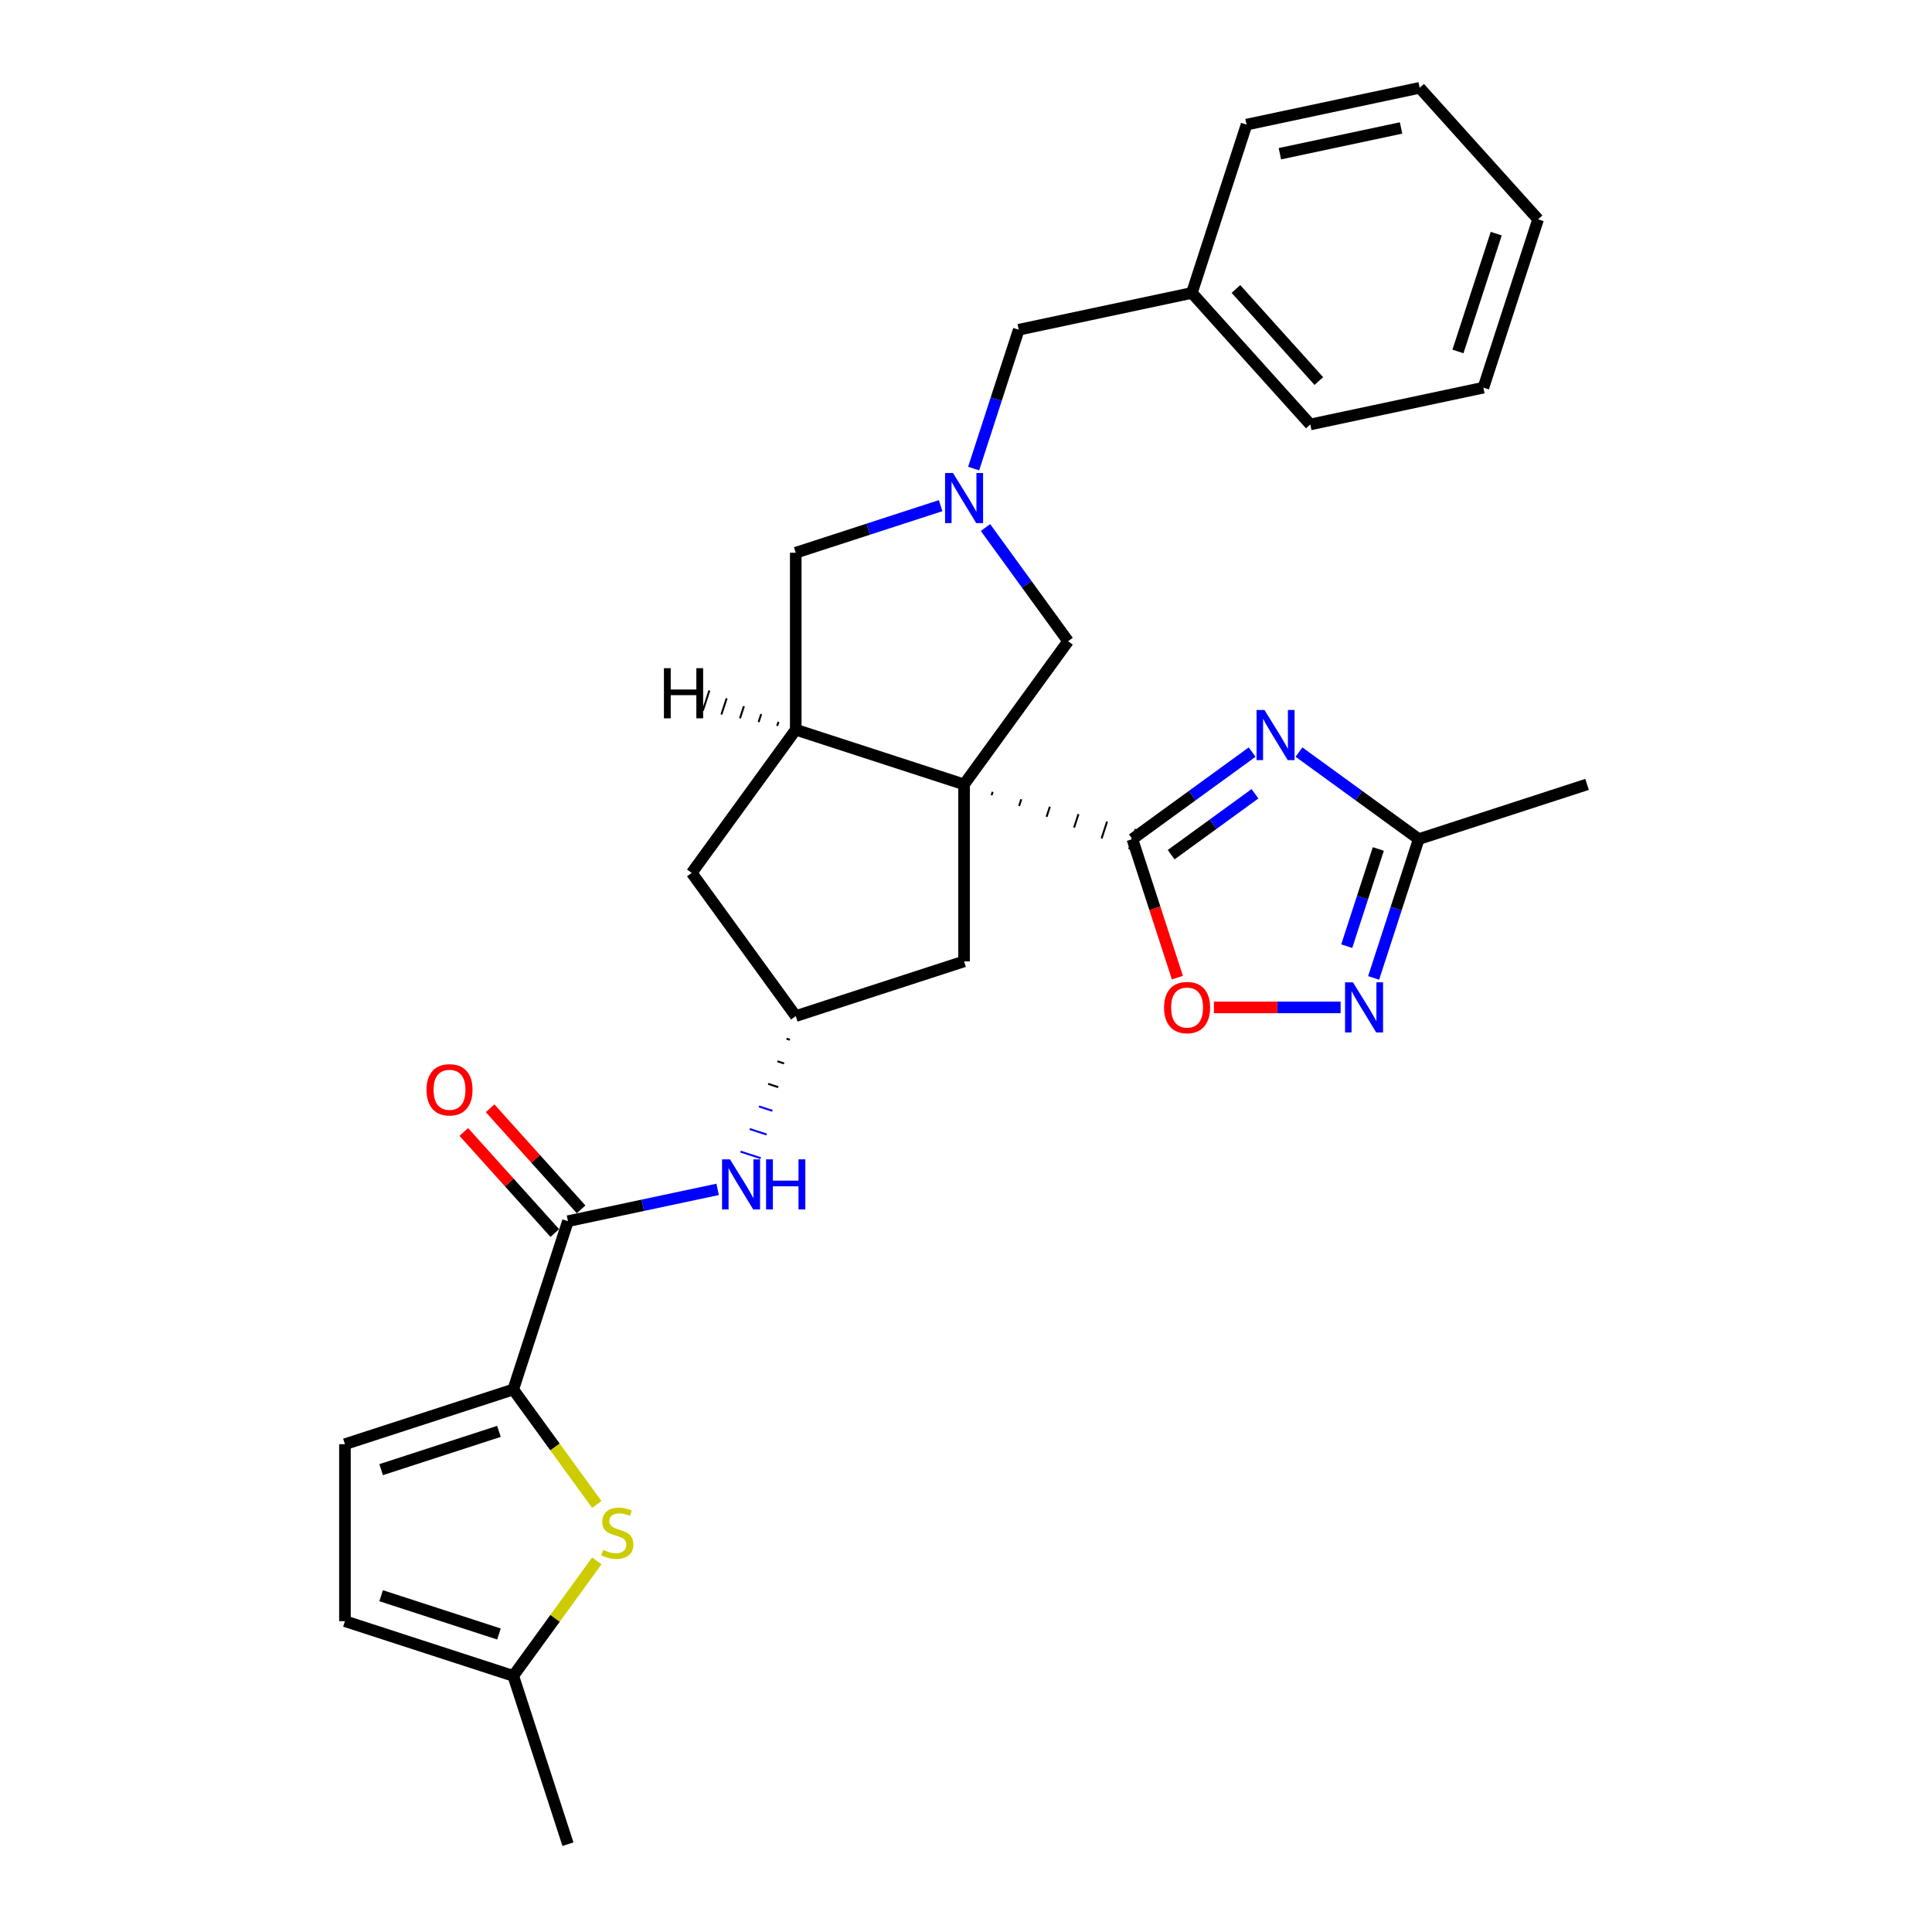 <?xml version='1.0' encoding='iso-8859-1'?>
<svg version='1.1' baseProfile='full'
              xmlns='http://www.w3.org/2000/svg'
                      xmlns:rdkit='http://www.rdkit.org/xml'
                      xmlns:xlink='http://www.w3.org/1999/xlink'
                  xml:space='preserve'
width='1000px' height='1000px' viewBox='0 0 1000 1000'>
<!-- END OF HEADER -->
<rect style='opacity:1.0;fill:#FFFFFF;stroke:none' width='1000' height='1000' x='0' y='0'> </rect>
<path class='bond-0' d='M 513.236,411.596 L 513.802,409.853' style='fill:none;fill-rule:evenodd;stroke:#000000;stroke-width:1.0px;stroke-linecap:butt;stroke-linejoin:miter;stroke-opacity:1' />
<path class='bond-0' d='M 527.473,417.185 L 528.606,413.7' style='fill:none;fill-rule:evenodd;stroke:#000000;stroke-width:1.0px;stroke-linecap:butt;stroke-linejoin:miter;stroke-opacity:1' />
<path class='bond-0' d='M 541.71,422.774 L 543.409,417.547' style='fill:none;fill-rule:evenodd;stroke:#000000;stroke-width:1.0px;stroke-linecap:butt;stroke-linejoin:miter;stroke-opacity:1' />
<path class='bond-0' d='M 555.947,428.363 L 558.212,421.393' style='fill:none;fill-rule:evenodd;stroke:#000000;stroke-width:1.0px;stroke-linecap:butt;stroke-linejoin:miter;stroke-opacity:1' />
<path class='bond-0' d='M 570.185,433.952 L 573.015,425.24' style='fill:none;fill-rule:evenodd;stroke:#000000;stroke-width:1.0px;stroke-linecap:butt;stroke-linejoin:miter;stroke-opacity:1' />
<path class='bond-0' d='M 584.422,439.541 L 587.818,429.087' style='fill:none;fill-rule:evenodd;stroke:#000000;stroke-width:1.0px;stroke-linecap:butt;stroke-linejoin:miter;stroke-opacity:1' />
<path class='bond-2' d='M 498.999,406.007 L 411.878,377.699' style='fill:none;fill-rule:evenodd;stroke:#000000;stroke-width:6px;stroke-linecap:butt;stroke-linejoin:miter;stroke-opacity:1' />
<path class='bond-10' d='M 498.999,406.007 L 552.843,331.897' style='fill:none;fill-rule:evenodd;stroke:#000000;stroke-width:6px;stroke-linecap:butt;stroke-linejoin:miter;stroke-opacity:1' />
<path class='bond-13' d='M 498.999,406.007 L 498.999,497.611' style='fill:none;fill-rule:evenodd;stroke:#000000;stroke-width:6px;stroke-linecap:butt;stroke-linejoin:miter;stroke-opacity:1' />
<path class='bond-1' d='M 586.12,434.314 L 617.111,411.798' style='fill:none;fill-rule:evenodd;stroke:#000000;stroke-width:6px;stroke-linecap:butt;stroke-linejoin:miter;stroke-opacity:1' />
<path class='bond-1' d='M 617.111,411.798 L 648.101,389.282' style='fill:none;fill-rule:evenodd;stroke:#0000FF;stroke-width:6px;stroke-linecap:butt;stroke-linejoin:miter;stroke-opacity:1' />
<path class='bond-1' d='M 606.186,442.381 L 627.879,426.62' style='fill:none;fill-rule:evenodd;stroke:#000000;stroke-width:6px;stroke-linecap:butt;stroke-linejoin:miter;stroke-opacity:1' />
<path class='bond-1' d='M 627.879,426.62 L 649.573,410.859' style='fill:none;fill-rule:evenodd;stroke:#0000FF;stroke-width:6px;stroke-linecap:butt;stroke-linejoin:miter;stroke-opacity:1' />
<path class='bond-6' d='M 586.12,434.314 L 597.771,470.17' style='fill:none;fill-rule:evenodd;stroke:#000000;stroke-width:6px;stroke-linecap:butt;stroke-linejoin:miter;stroke-opacity:1' />
<path class='bond-6' d='M 597.771,470.17 L 609.421,506.027' style='fill:none;fill-rule:evenodd;stroke:#FF0000;stroke-width:6px;stroke-linecap:butt;stroke-linejoin:miter;stroke-opacity:1' />
<path class='bond-9' d='M 672.358,389.282 L 703.348,411.798' style='fill:none;fill-rule:evenodd;stroke:#0000FF;stroke-width:6px;stroke-linecap:butt;stroke-linejoin:miter;stroke-opacity:1' />
<path class='bond-9' d='M 703.348,411.798 L 734.339,434.314' style='fill:none;fill-rule:evenodd;stroke:#000000;stroke-width:6px;stroke-linecap:butt;stroke-linejoin:miter;stroke-opacity:1' />
<path class='bond-14' d='M 411.878,377.699 L 411.878,286.095' style='fill:none;fill-rule:evenodd;stroke:#000000;stroke-width:6px;stroke-linecap:butt;stroke-linejoin:miter;stroke-opacity:1' />
<path class='bond-18' d='M 411.878,377.699 L 358.035,451.809' style='fill:none;fill-rule:evenodd;stroke:#000000;stroke-width:6px;stroke-linecap:butt;stroke-linejoin:miter;stroke-opacity:1' />
<path class='bond-34' d='M 402.937,373.638 L 402.258,375.729' style='fill:none;fill-rule:evenodd;stroke:#000000;stroke-width:1.0px;stroke-linecap:butt;stroke-linejoin:miter;stroke-opacity:1' />
<path class='bond-34' d='M 393.996,369.577 L 392.637,373.759' style='fill:none;fill-rule:evenodd;stroke:#000000;stroke-width:1.0px;stroke-linecap:butt;stroke-linejoin:miter;stroke-opacity:1' />
<path class='bond-34' d='M 385.055,365.516 L 383.017,371.789' style='fill:none;fill-rule:evenodd;stroke:#000000;stroke-width:1.0px;stroke-linecap:butt;stroke-linejoin:miter;stroke-opacity:1' />
<path class='bond-34' d='M 376.114,361.455 L 373.396,369.819' style='fill:none;fill-rule:evenodd;stroke:#000000;stroke-width:1.0px;stroke-linecap:butt;stroke-linejoin:miter;stroke-opacity:1' />
<path class='bond-34' d='M 367.173,357.394 L 363.776,367.849' style='fill:none;fill-rule:evenodd;stroke:#000000;stroke-width:1.0px;stroke-linecap:butt;stroke-linejoin:miter;stroke-opacity:1' />
<path class='bond-3' d='M 265.661,719.206 L 293.968,632.085' style='fill:none;fill-rule:evenodd;stroke:#000000;stroke-width:6px;stroke-linecap:butt;stroke-linejoin:miter;stroke-opacity:1' />
<path class='bond-8' d='M 265.661,719.206 L 287.279,748.96' style='fill:none;fill-rule:evenodd;stroke:#000000;stroke-width:6px;stroke-linecap:butt;stroke-linejoin:miter;stroke-opacity:1' />
<path class='bond-8' d='M 287.279,748.96 L 308.897,778.715' style='fill:none;fill-rule:evenodd;stroke:#CCCC00;stroke-width:6px;stroke-linecap:butt;stroke-linejoin:miter;stroke-opacity:1' />
<path class='bond-12' d='M 265.661,719.206 L 178.54,747.513' style='fill:none;fill-rule:evenodd;stroke:#000000;stroke-width:6px;stroke-linecap:butt;stroke-linejoin:miter;stroke-opacity:1' />
<path class='bond-12' d='M 258.254,740.876 L 197.27,760.691' style='fill:none;fill-rule:evenodd;stroke:#000000;stroke-width:6px;stroke-linecap:butt;stroke-linejoin:miter;stroke-opacity:1' />
<path class='bond-4' d='M 510.087,273.049 L 531.465,302.473' style='fill:none;fill-rule:evenodd;stroke:#0000FF;stroke-width:6px;stroke-linecap:butt;stroke-linejoin:miter;stroke-opacity:1' />
<path class='bond-4' d='M 531.465,302.473 L 552.843,331.897' style='fill:none;fill-rule:evenodd;stroke:#000000;stroke-width:6px;stroke-linecap:butt;stroke-linejoin:miter;stroke-opacity:1' />
<path class='bond-20' d='M 503.958,242.526 L 515.632,206.596' style='fill:none;fill-rule:evenodd;stroke:#0000FF;stroke-width:6px;stroke-linecap:butt;stroke-linejoin:miter;stroke-opacity:1' />
<path class='bond-20' d='M 515.632,206.596 L 527.306,170.667' style='fill:none;fill-rule:evenodd;stroke:#000000;stroke-width:6px;stroke-linecap:butt;stroke-linejoin:miter;stroke-opacity:1' />
<path class='bond-30' d='M 486.871,261.728 L 449.374,273.912' style='fill:none;fill-rule:evenodd;stroke:#0000FF;stroke-width:6px;stroke-linecap:butt;stroke-linejoin:miter;stroke-opacity:1' />
<path class='bond-30' d='M 449.374,273.912 L 411.878,286.095' style='fill:none;fill-rule:evenodd;stroke:#000000;stroke-width:6px;stroke-linecap:butt;stroke-linejoin:miter;stroke-opacity:1' />
<path class='bond-5' d='M 693.903,521.435 L 661.113,521.435' style='fill:none;fill-rule:evenodd;stroke:#0000FF;stroke-width:6px;stroke-linecap:butt;stroke-linejoin:miter;stroke-opacity:1' />
<path class='bond-5' d='M 661.113,521.435 L 628.323,521.435' style='fill:none;fill-rule:evenodd;stroke:#FF0000;stroke-width:6px;stroke-linecap:butt;stroke-linejoin:miter;stroke-opacity:1' />
<path class='bond-31' d='M 710.99,506.173 L 722.665,470.244' style='fill:none;fill-rule:evenodd;stroke:#0000FF;stroke-width:6px;stroke-linecap:butt;stroke-linejoin:miter;stroke-opacity:1' />
<path class='bond-31' d='M 722.665,470.244 L 734.339,434.314' style='fill:none;fill-rule:evenodd;stroke:#000000;stroke-width:6px;stroke-linecap:butt;stroke-linejoin:miter;stroke-opacity:1' />
<path class='bond-31' d='M 697.068,489.733 L 705.24,464.582' style='fill:none;fill-rule:evenodd;stroke:#0000FF;stroke-width:6px;stroke-linecap:butt;stroke-linejoin:miter;stroke-opacity:1' />
<path class='bond-31' d='M 705.24,464.582 L 713.412,439.431' style='fill:none;fill-rule:evenodd;stroke:#000000;stroke-width:6px;stroke-linecap:butt;stroke-linejoin:miter;stroke-opacity:1' />
<path class='bond-7' d='M 293.968,632.085 L 332.705,623.851' style='fill:none;fill-rule:evenodd;stroke:#000000;stroke-width:6px;stroke-linecap:butt;stroke-linejoin:miter;stroke-opacity:1' />
<path class='bond-7' d='M 332.705,623.851 L 371.442,615.617' style='fill:none;fill-rule:evenodd;stroke:#0000FF;stroke-width:6px;stroke-linecap:butt;stroke-linejoin:miter;stroke-opacity:1' />
<path class='bond-19' d='M 300.776,625.955 L 277.228,599.802' style='fill:none;fill-rule:evenodd;stroke:#000000;stroke-width:6px;stroke-linecap:butt;stroke-linejoin:miter;stroke-opacity:1' />
<path class='bond-19' d='M 277.228,599.802 L 253.679,573.649' style='fill:none;fill-rule:evenodd;stroke:#FF0000;stroke-width:6px;stroke-linecap:butt;stroke-linejoin:miter;stroke-opacity:1' />
<path class='bond-19' d='M 287.161,638.214 L 263.613,612.061' style='fill:none;fill-rule:evenodd;stroke:#000000;stroke-width:6px;stroke-linecap:butt;stroke-linejoin:miter;stroke-opacity:1' />
<path class='bond-19' d='M 263.613,612.061 L 240.064,585.908' style='fill:none;fill-rule:evenodd;stroke:#FF0000;stroke-width:6px;stroke-linecap:butt;stroke-linejoin:miter;stroke-opacity:1' />
<path class='bond-16' d='M 308.897,807.915 L 287.279,837.67' style='fill:none;fill-rule:evenodd;stroke:#CCCC00;stroke-width:6px;stroke-linecap:butt;stroke-linejoin:miter;stroke-opacity:1' />
<path class='bond-16' d='M 287.279,837.67 L 265.661,867.425' style='fill:none;fill-rule:evenodd;stroke:#000000;stroke-width:6px;stroke-linecap:butt;stroke-linejoin:miter;stroke-opacity:1' />
<path class='bond-22' d='M 734.339,434.314 L 821.46,406.007' style='fill:none;fill-rule:evenodd;stroke:#000000;stroke-width:6px;stroke-linecap:butt;stroke-linejoin:miter;stroke-opacity:1' />
<path class='bond-11' d='M 407.116,537.612 L 408.858,538.178' style='fill:none;fill-rule:evenodd;stroke:#000000;stroke-width:1.0px;stroke-linecap:butt;stroke-linejoin:miter;stroke-opacity:1' />
<path class='bond-11' d='M 402.353,549.305 L 405.838,550.438' style='fill:none;fill-rule:evenodd;stroke:#000000;stroke-width:1.0px;stroke-linecap:butt;stroke-linejoin:miter;stroke-opacity:1' />
<path class='bond-11' d='M 397.59,560.999 L 402.818,562.697' style='fill:none;fill-rule:evenodd;stroke:#000000;stroke-width:1.0px;stroke-linecap:butt;stroke-linejoin:miter;stroke-opacity:1' />
<path class='bond-11' d='M 392.828,572.692 L 399.797,574.957' style='fill:none;fill-rule:evenodd;stroke:#0000FF;stroke-width:1.0px;stroke-linecap:butt;stroke-linejoin:miter;stroke-opacity:1' />
<path class='bond-11' d='M 388.065,584.386 L 396.777,587.217' style='fill:none;fill-rule:evenodd;stroke:#0000FF;stroke-width:1.0px;stroke-linecap:butt;stroke-linejoin:miter;stroke-opacity:1' />
<path class='bond-11' d='M 383.302,596.079 L 393.757,599.476' style='fill:none;fill-rule:evenodd;stroke:#0000FF;stroke-width:1.0px;stroke-linecap:butt;stroke-linejoin:miter;stroke-opacity:1' />
<path class='bond-17' d='M 178.54,747.513 L 178.54,839.117' style='fill:none;fill-rule:evenodd;stroke:#000000;stroke-width:6px;stroke-linecap:butt;stroke-linejoin:miter;stroke-opacity:1' />
<path class='bond-15' d='M 498.999,497.611 L 411.878,525.918' style='fill:none;fill-rule:evenodd;stroke:#000000;stroke-width:6px;stroke-linecap:butt;stroke-linejoin:miter;stroke-opacity:1' />
<path class='bond-29' d='M 411.878,525.918 L 358.035,451.809' style='fill:none;fill-rule:evenodd;stroke:#000000;stroke-width:6px;stroke-linecap:butt;stroke-linejoin:miter;stroke-opacity:1' />
<path class='bond-23' d='M 265.661,867.425 L 293.968,954.545' style='fill:none;fill-rule:evenodd;stroke:#000000;stroke-width:6px;stroke-linecap:butt;stroke-linejoin:miter;stroke-opacity:1' />
<path class='bond-32' d='M 265.661,867.425 L 178.54,839.117' style='fill:none;fill-rule:evenodd;stroke:#000000;stroke-width:6px;stroke-linecap:butt;stroke-linejoin:miter;stroke-opacity:1' />
<path class='bond-32' d='M 258.254,845.754 L 197.27,825.939' style='fill:none;fill-rule:evenodd;stroke:#000000;stroke-width:6px;stroke-linecap:butt;stroke-linejoin:miter;stroke-opacity:1' />
<path class='bond-21' d='M 527.306,170.667 L 616.909,151.621' style='fill:none;fill-rule:evenodd;stroke:#000000;stroke-width:6px;stroke-linecap:butt;stroke-linejoin:miter;stroke-opacity:1' />
<path class='bond-24' d='M 616.909,151.621 L 678.204,219.696' style='fill:none;fill-rule:evenodd;stroke:#000000;stroke-width:6px;stroke-linecap:butt;stroke-linejoin:miter;stroke-opacity:1' />
<path class='bond-24' d='M 639.718,149.573 L 682.625,197.226' style='fill:none;fill-rule:evenodd;stroke:#000000;stroke-width:6px;stroke-linecap:butt;stroke-linejoin:miter;stroke-opacity:1' />
<path class='bond-25' d='M 616.909,151.621 L 645.216,64.5' style='fill:none;fill-rule:evenodd;stroke:#000000;stroke-width:6px;stroke-linecap:butt;stroke-linejoin:miter;stroke-opacity:1' />
<path class='bond-27' d='M 678.204,219.696 L 767.807,200.651' style='fill:none;fill-rule:evenodd;stroke:#000000;stroke-width:6px;stroke-linecap:butt;stroke-linejoin:miter;stroke-opacity:1' />
<path class='bond-26' d='M 645.216,64.5 L 734.819,45.455' style='fill:none;fill-rule:evenodd;stroke:#000000;stroke-width:6px;stroke-linecap:butt;stroke-linejoin:miter;stroke-opacity:1' />
<path class='bond-26' d='M 662.466,79.564 L 725.188,66.232' style='fill:none;fill-rule:evenodd;stroke:#000000;stroke-width:6px;stroke-linecap:butt;stroke-linejoin:miter;stroke-opacity:1' />
<path class='bond-28' d='M 734.819,45.455 L 796.114,113.53' style='fill:none;fill-rule:evenodd;stroke:#000000;stroke-width:6px;stroke-linecap:butt;stroke-linejoin:miter;stroke-opacity:1' />
<path class='bond-33' d='M 767.807,200.651 L 796.114,113.53' style='fill:none;fill-rule:evenodd;stroke:#000000;stroke-width:6px;stroke-linecap:butt;stroke-linejoin:miter;stroke-opacity:1' />
<path class='bond-33' d='M 754.629,181.921 L 774.444,120.937' style='fill:none;fill-rule:evenodd;stroke:#000000;stroke-width:6px;stroke-linecap:butt;stroke-linejoin:miter;stroke-opacity:1' />
<path  class='atom-2' d='M 654.495 367.499
L 662.996 381.24
Q 663.839 382.595, 665.194 385.05
Q 666.55 387.505, 666.623 387.652
L 666.623 367.499
L 670.068 367.499
L 670.068 393.441
L 666.514 393.441
L 657.39 378.418
Q 656.327 376.659, 655.191 374.644
Q 654.092 372.629, 653.762 372.006
L 653.762 393.441
L 650.391 393.441
L 650.391 367.499
L 654.495 367.499
' fill='#0000FF'/>
<path  class='atom-5' d='M 493.265 244.816
L 501.766 258.557
Q 502.608 259.913, 503.964 262.368
Q 505.32 264.823, 505.393 264.969
L 505.393 244.816
L 508.837 244.816
L 508.837 270.759
L 505.283 270.759
L 496.159 255.736
Q 495.097 253.977, 493.961 251.962
Q 492.862 249.946, 492.532 249.323
L 492.532 270.759
L 489.161 270.759
L 489.161 244.816
L 493.265 244.816
' fill='#0000FF'/>
<path  class='atom-6' d='M 700.297 508.464
L 708.798 522.204
Q 709.641 523.56, 710.997 526.015
Q 712.352 528.47, 712.426 528.617
L 712.426 508.464
L 715.87 508.464
L 715.87 534.406
L 712.316 534.406
L 703.192 519.383
Q 702.129 517.624, 700.993 515.609
Q 699.894 513.593, 699.564 512.97
L 699.564 534.406
L 696.193 534.406
L 696.193 508.464
L 700.297 508.464
' fill='#0000FF'/>
<path  class='atom-7' d='M 602.519 521.508
Q 602.519 515.279, 605.597 511.798
Q 608.675 508.317, 614.427 508.317
Q 620.18 508.317, 623.258 511.798
Q 626.336 515.279, 626.336 521.508
Q 626.336 527.81, 623.221 531.401
Q 620.107 534.956, 614.427 534.956
Q 608.711 534.956, 605.597 531.401
Q 602.519 527.847, 602.519 521.508
M 614.427 532.024
Q 618.385 532.024, 620.51 529.386
Q 622.672 526.711, 622.672 521.508
Q 622.672 516.415, 620.51 513.85
Q 618.385 511.248, 614.427 511.248
Q 610.47 511.248, 608.308 513.813
Q 606.183 516.378, 606.183 521.508
Q 606.183 526.748, 608.308 529.386
Q 610.47 532.024, 614.427 532.024
' fill='#FF0000'/>
<path  class='atom-9' d='M 312.176 802.219
Q 312.47 802.329, 313.679 802.842
Q 314.888 803.355, 316.207 803.685
Q 317.563 803.978, 318.882 803.978
Q 321.337 803.978, 322.766 802.805
Q 324.195 801.596, 324.195 799.508
Q 324.195 798.079, 323.462 797.199
Q 322.766 796.32, 321.667 795.843
Q 320.567 795.367, 318.735 794.817
Q 316.427 794.121, 315.034 793.462
Q 313.679 792.802, 312.689 791.41
Q 311.737 790.017, 311.737 787.672
Q 311.737 784.411, 313.935 782.396
Q 316.17 780.381, 320.567 780.381
Q 323.572 780.381, 326.98 781.81
L 326.137 784.631
Q 323.022 783.349, 320.677 783.349
Q 318.149 783.349, 316.757 784.411
Q 315.364 785.437, 315.401 787.233
Q 315.401 788.625, 316.097 789.468
Q 316.83 790.31, 317.856 790.787
Q 318.918 791.263, 320.677 791.813
Q 323.022 792.546, 324.415 793.278
Q 325.807 794.011, 326.796 795.514
Q 327.822 796.979, 327.822 799.508
Q 327.822 803.098, 325.404 805.04
Q 323.022 806.946, 319.028 806.946
Q 316.72 806.946, 314.961 806.433
Q 313.239 805.956, 311.187 805.114
L 312.176 802.219
' fill='#CCCC00'/>
<path  class='atom-12' d='M 377.836 600.068
L 386.337 613.809
Q 387.18 615.164, 388.536 617.619
Q 389.892 620.074, 389.965 620.221
L 389.965 600.068
L 393.409 600.068
L 393.409 626.01
L 389.855 626.01
L 380.731 610.987
Q 379.669 609.228, 378.533 607.213
Q 377.433 605.198, 377.104 604.575
L 377.104 626.01
L 373.733 626.01
L 373.733 600.068
L 377.836 600.068
' fill='#0000FF'/>
<path  class='atom-12' d='M 396.524 600.068
L 400.041 600.068
L 400.041 611.097
L 413.306 611.097
L 413.306 600.068
L 416.823 600.068
L 416.823 626.01
L 413.306 626.01
L 413.306 614.028
L 400.041 614.028
L 400.041 626.01
L 396.524 626.01
L 396.524 600.068
' fill='#0000FF'/>
<path  class='atom-20' d='M 220.765 564.083
Q 220.765 557.854, 223.842 554.373
Q 226.92 550.892, 232.673 550.892
Q 238.426 550.892, 241.504 554.373
Q 244.582 557.854, 244.582 564.083
Q 244.582 570.385, 241.467 573.976
Q 238.353 577.53, 232.673 577.53
Q 226.957 577.53, 223.842 573.976
Q 220.765 570.422, 220.765 564.083
M 232.673 574.599
Q 236.63 574.599, 238.756 571.961
Q 240.917 569.286, 240.917 564.083
Q 240.917 558.989, 238.756 556.425
Q 236.63 553.823, 232.673 553.823
Q 228.716 553.823, 226.554 556.388
Q 224.429 558.953, 224.429 564.083
Q 224.429 569.322, 226.554 571.961
Q 228.716 574.599, 232.673 574.599
' fill='#FF0000'/>
<path  class='atom-30' d='M 343.648 345.857
L 347.165 345.857
L 347.165 356.886
L 360.43 356.886
L 360.43 345.857
L 363.947 345.857
L 363.947 371.799
L 360.43 371.799
L 360.43 359.817
L 347.165 359.817
L 347.165 371.799
L 343.648 371.799
L 343.648 345.857
' fill='#000000'/>
</svg>
